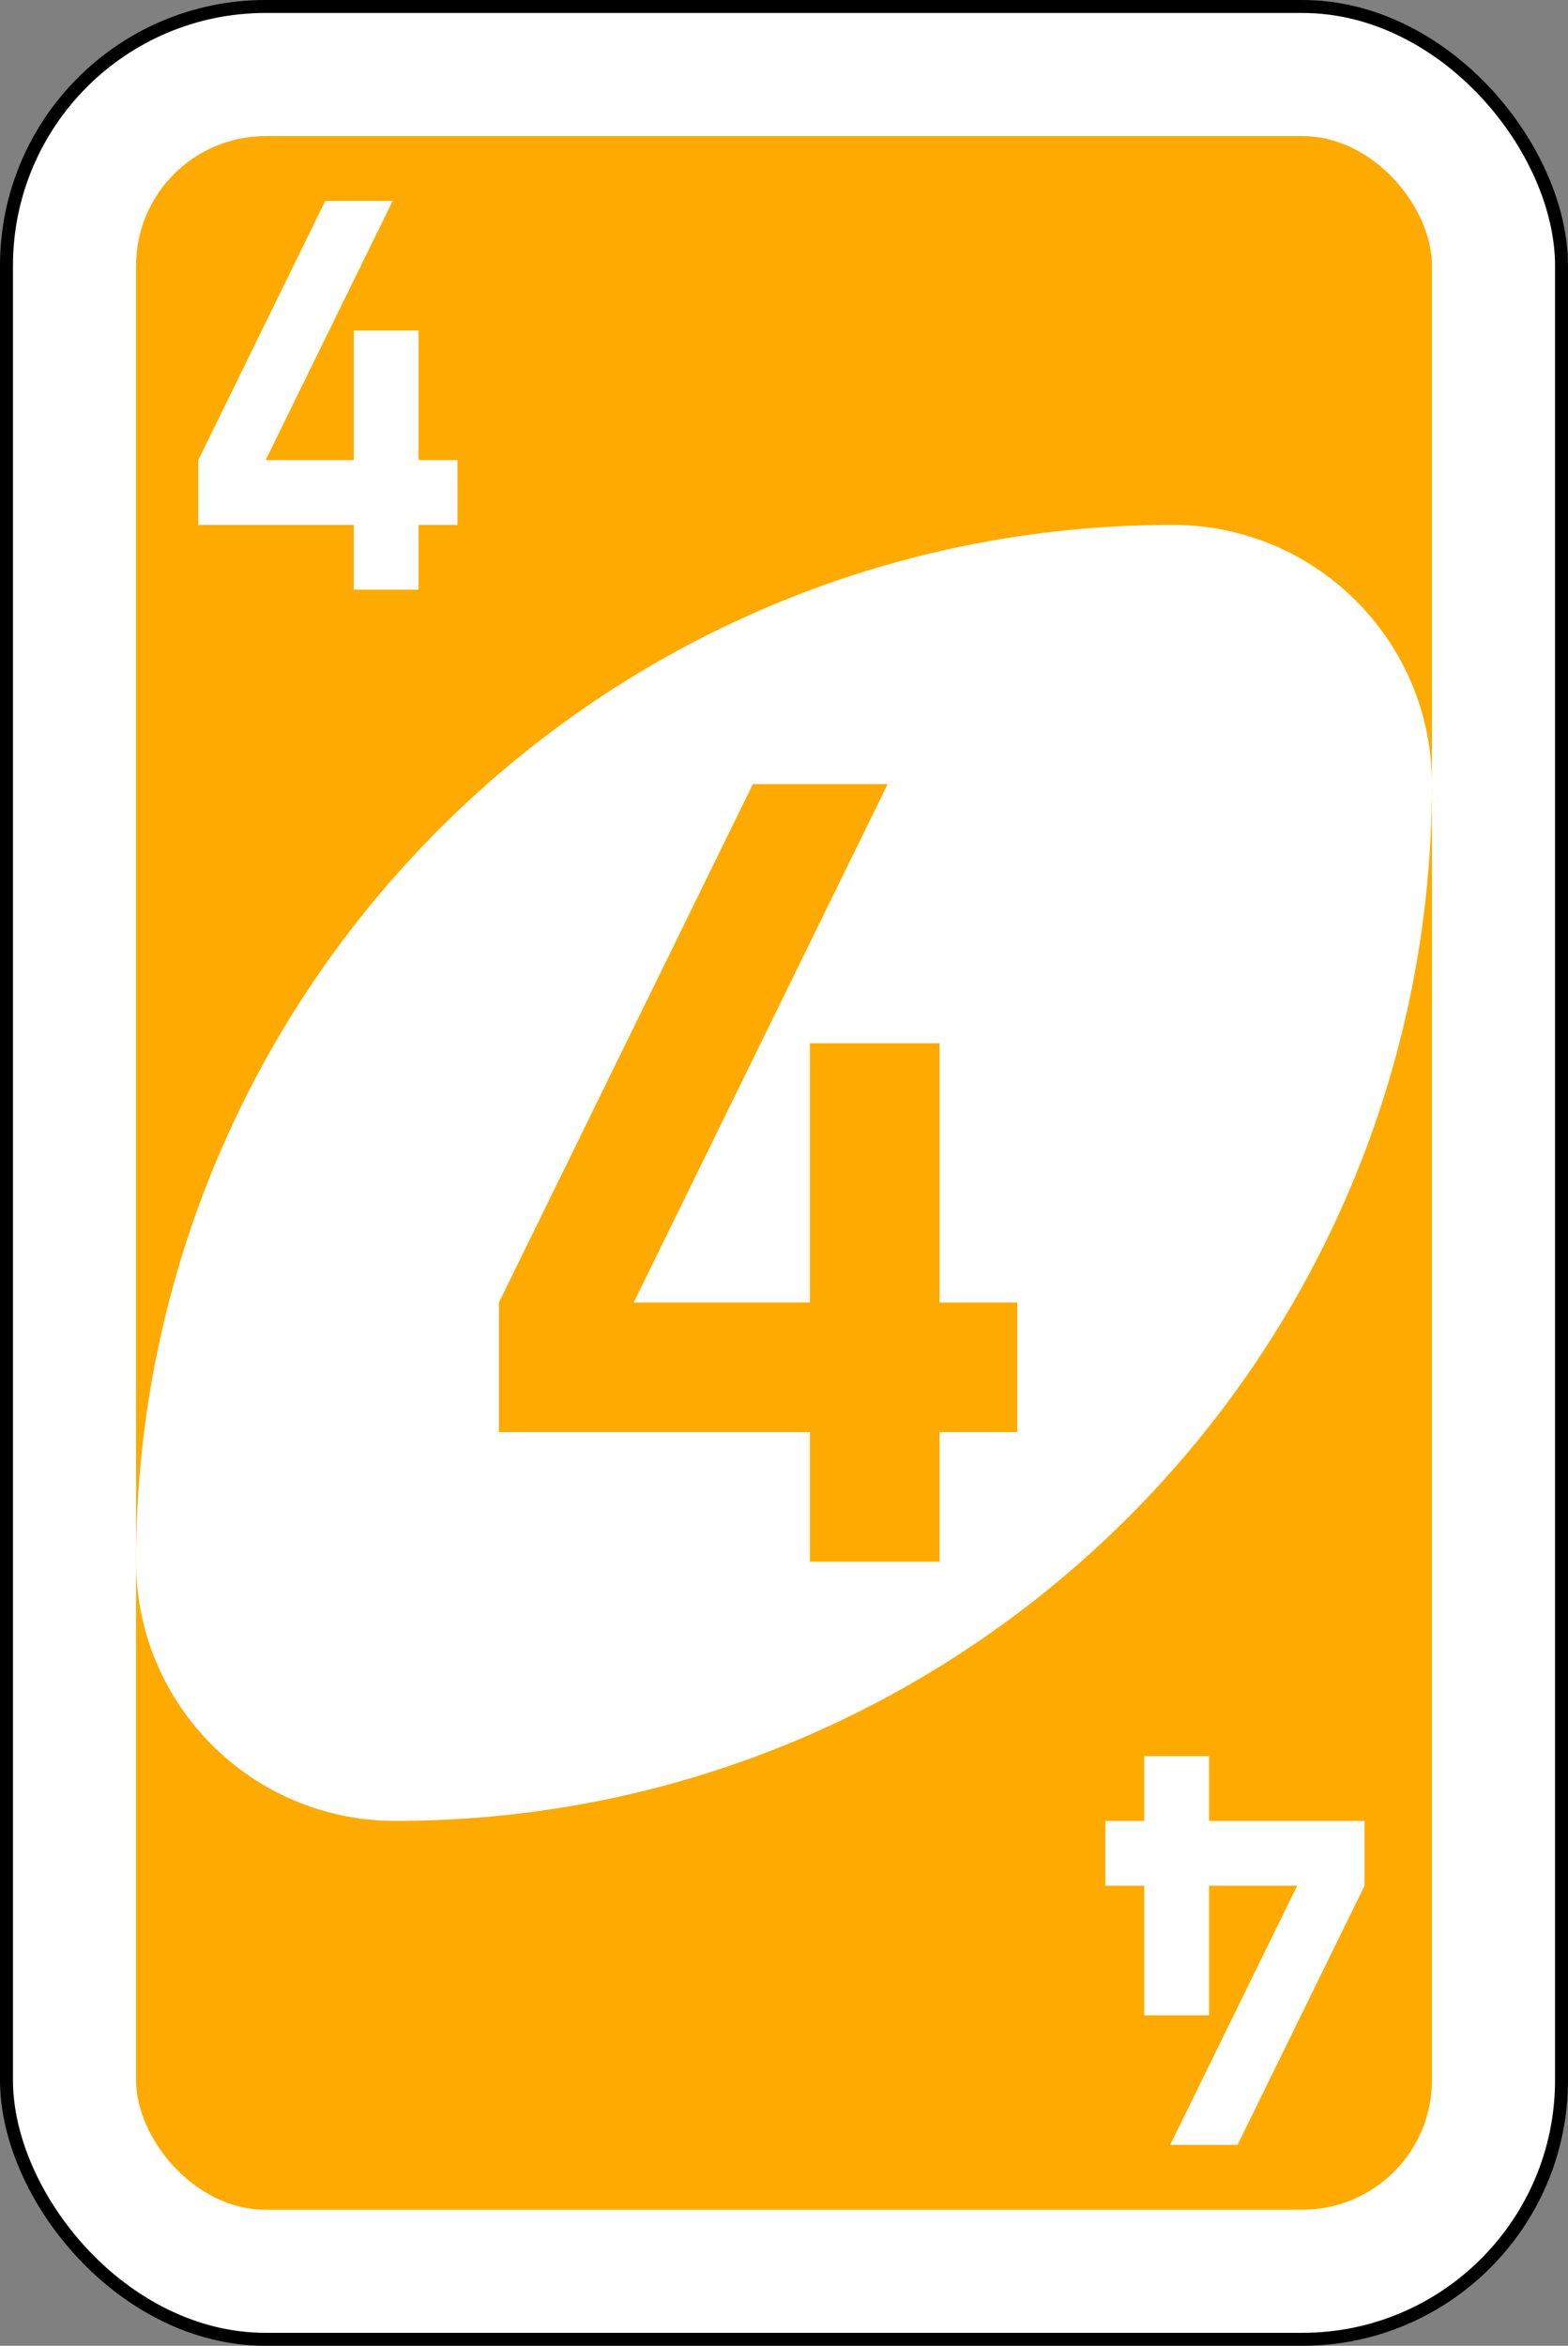 <?xml version="1.0" encoding="UTF-8" standalone="no"?>
<!-- Created with Inkscape (http://www.inkscape.org/) -->

<svg
        version="1.1"
        width="242"
        height="362"
        id="svg2"
        xmlns="http://www.w3.org/2000/svg"
        xmlns:svg="http://www.w3.org/2000/svg"
        xmlns:rdf="http://www.w3.org/1999/02/22-rdf-syntax-ns#"
        xmlns:cc="http://creativecommons.org/ns#"
        xmlns:dc="http://purl.org/dc/elements/1.1/">
    <rect width="100%" height="100%" fill="#808080" stroke="none"/>
    <defs
            id="defs4"/>
    <g
            transform="translate(301,388.638)"
            id="layer1">
        <g
                transform="matrix(4,0,0,4,-1260,-1717.086)"
                id="g6587-1">
            <rect
                    width="60"
                    height="90"
                    rx="10"
                    ry="10"
                    x="240"
                    y="332.362"
                    id="rect2987-8-5-0-4"
                    style="fill:#ffffff;fill-opacity:1;fill-rule:evenodd;stroke:#000000;stroke-width:0.5;stroke-miterlimit:4;stroke-dasharray:none"/>
            <rect
                    width="50"
                    height="80"
                    rx="5"
                    ry="5"
                    x="245"
                    y="337.362"
                    id="rect3757-26-33-8-8"
                    style="fill:#ffaa00;fill-opacity:1;fill-rule:evenodd;stroke:none"/>
            <path
                    d="m 285,352.362 c -22.091,0 -40,17.909 -40,40 0,5.523 4.477,10 10,10 22.091,0 40,-17.909 40,-40 0,-5.523 -4.477,-10 -10,-10 z"
                    id="path3773-0-4-8-4-60-3-8-4"
                    style="fill:#ffffff;fill-opacity:1;fill-rule:evenodd;stroke:none"/>
            <path
                    d="M 268.8,362.362 259,382.362 v 5 h 12 v 5 h 5 v -5 h 3 v -5 h -3 v -10 h -5 v 10 h -6.8 l 9.8,-20 z"
                    id="rect3980-7-6-2-9-5-60-2-9"
                    style="fill:#ffaa00;fill-opacity:1;stroke:none"/>
            <path
                    d="m 252.3,339.862 -4.9,10 v 2.5 h 6 v 2.5 h 2.5 v -2.5 h 1.5 v -2.5 h -1.5 v -5 h -2.5 v 5 H 250 l 4.9,-10 z"
                    id="rect3980-7-6-2-9-5-60-5-3-2"
                    style="fill:#ffffff;fill-opacity:1;stroke:none"/>
            <path
                    d="m 287.5,414.862 4.9,-10 v -2.5 h -6 v -2.5 h -2.5 v 2.5 h -1.5 v 2.5 h 1.5 v 5 h 2.5 v -5 h 3.4 l -4.9,10 z"
                    id="rect3980-7-6-2-9-5-60-5-3-9-0"
                    style="fill:#ffffff;fill-opacity:1;stroke:none"/>
        </g>
    </g>
</svg>
